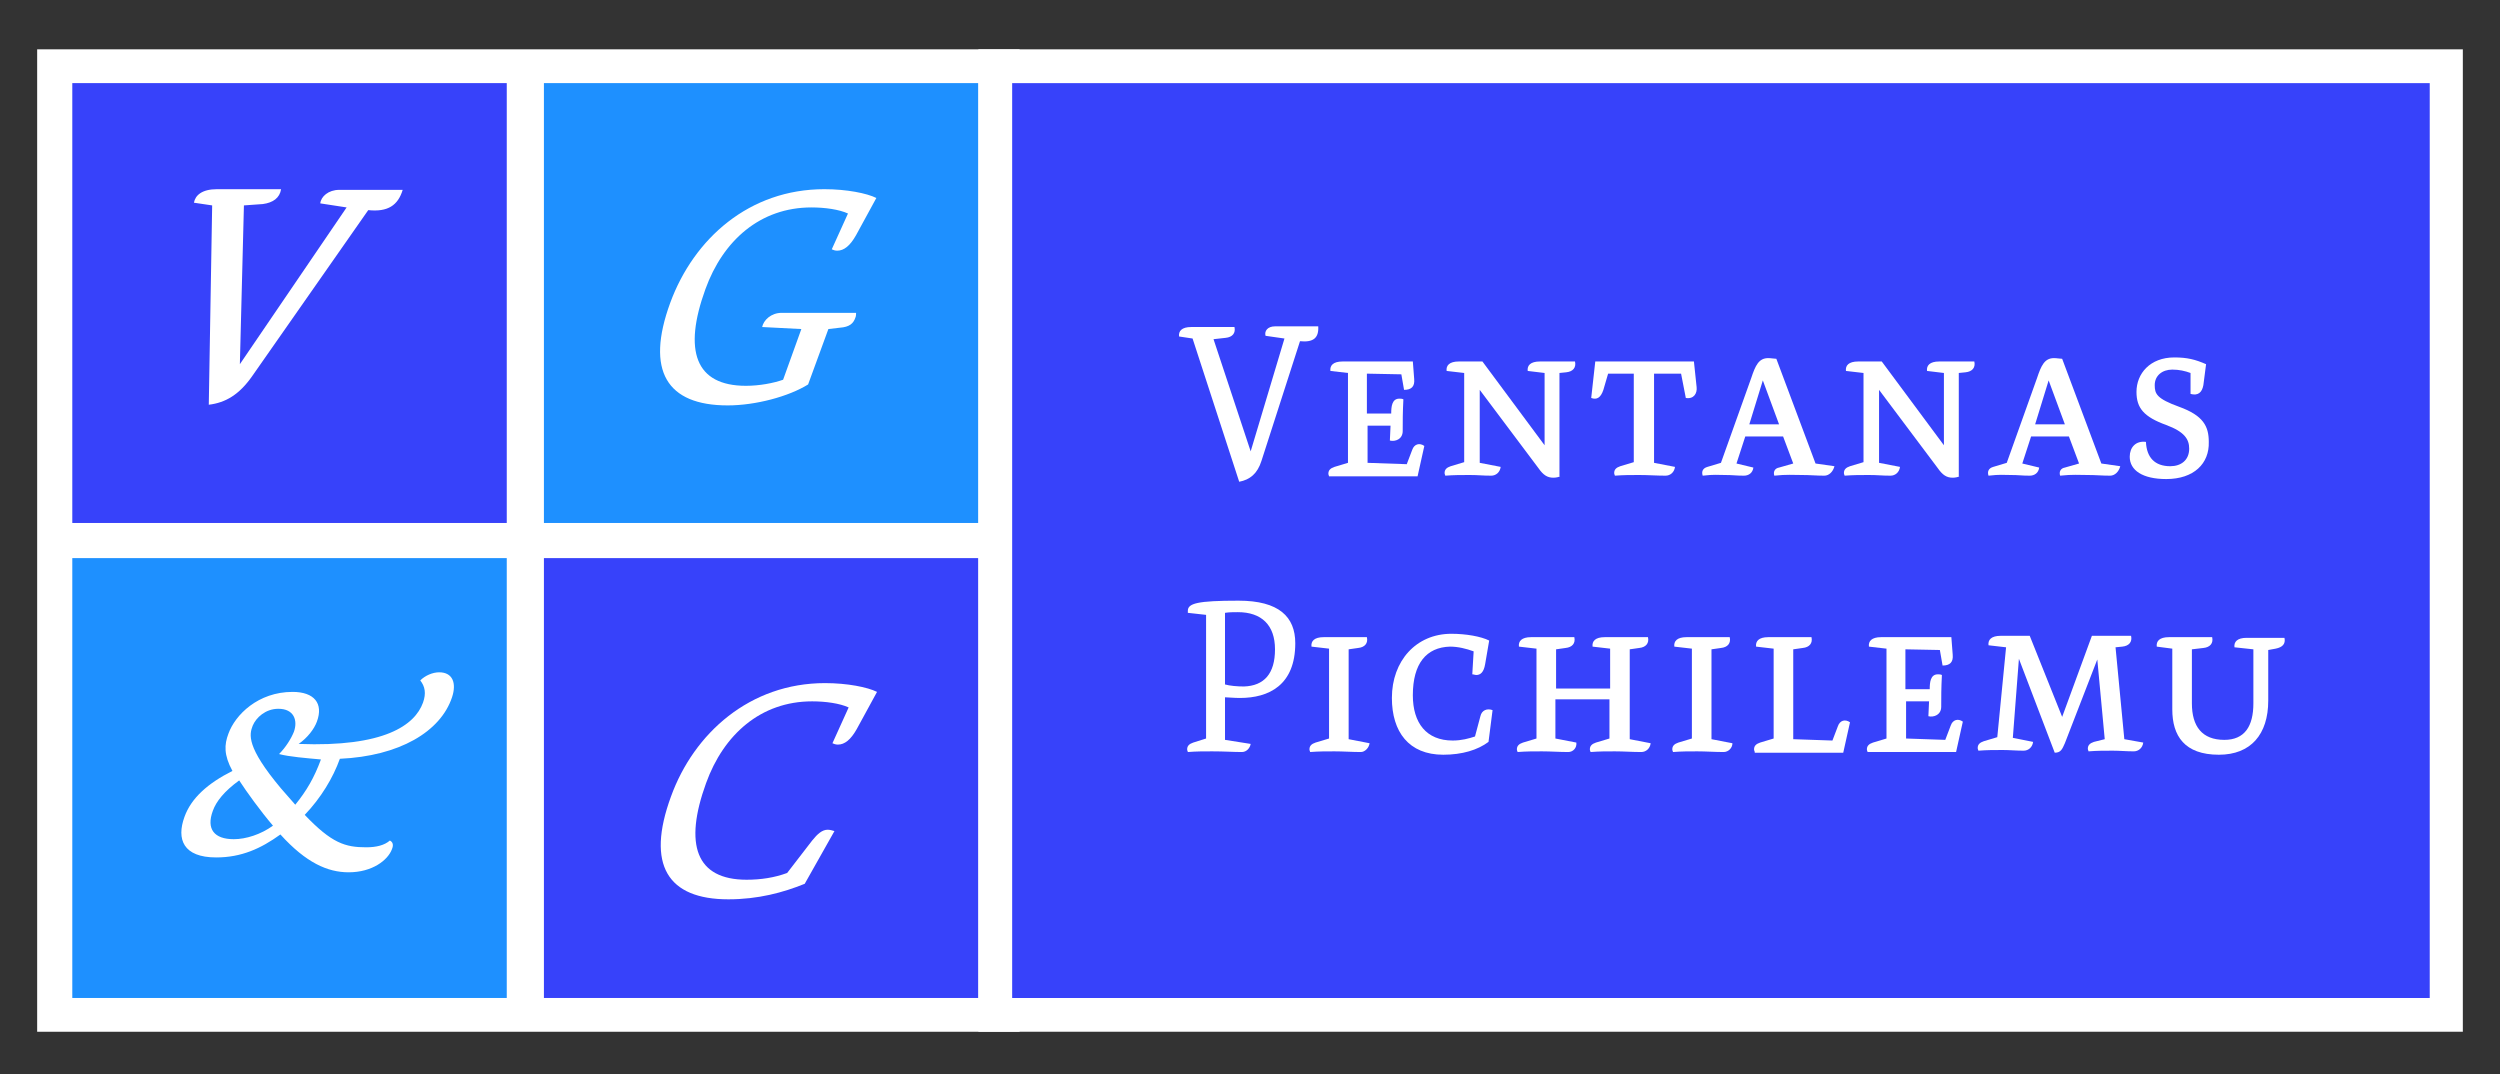 <?xml version="1.0" encoding="utf-8"?>
<!-- Generator: Adobe Illustrator 23.0.0, SVG Export Plug-In . SVG Version: 6.00 Build 0)  -->
<svg version="1.1" id="Capa_1" xmlns="http://www.w3.org/2000/svg" xmlns:xlink="http://www.w3.org/1999/xlink" x="0px" y="0px"
	 viewBox="0 0 370 159" style="enable-background:new 0 0 370 159;" xml:space="preserve">
<rect x="0" y="0" width="370" height="159" fill="#333333" stroke="none"/>
<style type="text/css">
	.st0{fill:#FFFFFF;}
	.st1{fill:#1E90FF;}
	.st2{fill:#3742FA;}
</style>
<rect x="5.5" y="7.3" class="st0" width="145.4" height="145.4"/>
<rect x="80.5" y="12.3" class="st1" width="64.3" height="65.1"/>
<rect x="10.7" y="82.6" class="st1" width="64.3" height="65.1"/>
<rect x="80.5" y="82.6" class="st2" width="64.3" height="65.1"/>
<rect x="10.7" y="12.3" class="st2" width="64.3" height="65.1"/>
<g>
	<path class="st0" d="M35.5,53.9l15.8-23.2l-3.9-0.6c0.1-1,1.2-2,2.8-2h9.4c-0.7,2.3-2.2,3.3-5.1,3L37.3,55.7
		c-1.9,2.7-3.9,3.9-6.4,4.2l0.5-29.5l-2.7-0.4c0.2-1.1,1.2-2,3.4-2h9.5c-0.2,1.3-1.2,2-2.7,2.2l-2.8,0.2L35.5,53.9z"/>
	<path class="st0" d="M107.7,60c-9,0-12.2-5.1-8.5-15.2C102.7,35.3,110.9,28,122,28c3.3,0,6.3,0.6,7.7,1.3l-3,5.5
		c-0.9,1.6-1.8,2.3-2.8,2.3c-0.3,0-0.6-0.1-0.8-0.2l2.4-5.3c-1.3-0.6-3.4-0.9-5.4-0.9c-7.6,0-13.1,4.9-15.7,12.1
		c-3.3,9.1-1.5,14.3,6,14.3c2,0,4.1-0.4,5.5-0.9l2.7-7.5l-5.8-0.3c0.2-1,1.3-2.1,2.9-2.1h11c0,0.2,0,0.5-0.1,0.7
		c-0.3,0.9-0.9,1.4-2.3,1.5l-1.7,0.2l-3,8.2C116.7,58.7,111.8,60,107.7,60"/>
	<path class="st0" d="M50.3,112.3c-1,2.8-2.8,5.8-5.2,8.3c4,4.2,6,4.8,9.1,4.8c1.5,0,2.7-0.3,3.5-1c0.4,0.2,0.6,0.6,0.3,1.3
		c-0.6,1.6-2.9,3.4-6.4,3.4c-3.1,0-6.3-1.4-10.1-5.6c-2.9,2.1-5.8,3.4-9.5,3.4c-4.9,0-5.9-2.7-4.7-6c1-2.8,3.5-5,7.1-6.8
		c-1.3-2.4-1.2-3.9-0.6-5.5c1-2.8,4.4-6.2,9.5-6.2c3.2,0,4.6,1.7,3.6,4.4c-0.4,1.1-1.4,2.4-2.7,3.3c12.7,0.5,17.2-2.8,18.4-6.1
		c0.5-1.4,0.3-2.4-0.4-3.3c0.7-0.7,1.8-1.2,2.8-1.2c2,0,2.6,1.6,1.9,3.7C65.2,108.3,59.1,111.9,50.3,112.3 M35.4,115.5
		c-2.2,1.6-3.4,3.1-3.9,4.5c-1,2.7,0.2,4.2,3.1,4.2c1.8,0,4-0.7,5.8-2C38.6,120.1,36.5,117.2,35.4,115.5 M41.3,111.6
		c1-1,1.8-2.3,2.2-3.3c0.6-1.7,0-3.4-2.3-3.4c-1.9,0-3.3,1.3-3.8,2.5c-0.5,1.3-1,3.1,4.2,9.3c0.7,0.8,1.5,1.7,2.1,2.4
		c1.7-2.1,2.8-4,3.8-6.7C45.3,112.2,42.8,112,41.3,111.6"/>
	<path class="st0" d="M119.1,130.8c-3.2,1.3-6.9,2.3-11.3,2.3c-9,0-12.2-5.1-8.5-15.2c3.4-9.4,11.7-16.8,22.8-16.8
		c3.3,0,6.3,0.6,7.7,1.3l-3,5.5c-0.9,1.6-1.8,2.3-2.8,2.3c-0.3,0-0.6-0.1-0.8-0.2l2.4-5.3c-1.3-0.6-3.4-0.9-5.4-0.9
		c-7.6,0-13.1,4.9-15.7,12.1c-3.3,9.1-1.5,14.3,6,14.3c2.1,0,4.1-0.3,6-1l3.7-4.8c0.8-1,1.5-1.6,2.3-1.6c0.3,0,0.7,0.1,1,0.2
		L119.1,130.8z"/>
	<rect x="147.3" y="9.8" class="st2" width="214.7" height="140.4"/>
	<path class="st0" d="M359.5,147.7H149.8V12.3h209.8V147.7z M364.5,7.3H144.8v145.4h219.7V7.3z"/>
	<path class="st0" d="M185.1,66.8l5-16.7l-2.8-0.4c-0.2-0.7,0.3-1.4,1.4-1.4h6.4c0.1,1.7-0.7,2.4-2.7,2.2l-5.7,17.7
		c-0.6,1.9-1.7,2.8-3.3,3.1l-6.9-21.2l-2-0.3c-0.1-0.8,0.4-1.4,1.8-1.4h6.4c0.2,0.9-0.3,1.5-1.3,1.6l-1.8,0.2L185.1,66.8z"/>
	<path class="st0" d="M202.4,63v5.5l5.8,0.2l0.8-2.1c0.3-0.9,1.1-1.1,1.8-0.6l-1,4.5h-13.1c0-0.1-0.1-0.2-0.1-0.4
		c0-0.5,0.3-0.8,0.9-1l2-0.6V55.2l-2.6-0.3c-0.1-0.8,0.4-1.4,1.8-1.4h10.4l0.2,2.6c0.1,1.1-0.4,1.6-1.5,1.6l-0.4-2.3l-5.1-0.1v5.9
		h3.6c0-1,0.1-2.2,1.2-2.2c0.2,0,0.4,0,0.6,0.1c-0.1,2-0.1,3.2-0.1,4.7c0,1.2-1.1,1.6-1.9,1.4l0.1-2.2H202.4z"/>
	<path class="st0" d="M230.9,70.5c-0.2,0.1-0.6,0.2-1,0.2c-0.9,0-1.5-0.4-2.2-1.4L219,57.7v10.8l3.1,0.6c-0.1,0.8-0.7,1.3-1.4,1.3
		c-1.3,0-1.9-0.1-3.2-0.1c-1.3,0-2.3,0-3.6,0.1c0-0.1-0.1-0.2-0.1-0.4c0-0.5,0.3-0.8,0.9-1l2-0.6V55.2l-2.6-0.3
		c-0.1-0.8,0.4-1.4,1.8-1.4h3.5l9.2,12.4V55.2l-2.5-0.3c-0.1-0.8,0.4-1.4,1.8-1.4h5.2c0.2,0.9-0.3,1.5-1.3,1.6l-1,0.1V70.5z"/>
	<path class="st0" d="M246.5,70.4c-1.3,0-2.6-0.1-3.9-0.1c-1.3,0-2.3,0-3.6,0.1c0-0.1-0.1-0.2-0.1-0.4c0-0.5,0.3-0.8,0.9-1l2-0.6
		V55.3H238l-0.7,2.4c-0.4,1.2-1,1.5-1.8,1.2l0.6-5.4h14.6l0.4,3.8c0.1,0.9-0.4,1.8-1.6,1.6l-0.7-3.6h-4v13.2l3.1,0.6
		C247.8,69.9,247.2,70.4,246.5,70.4"/>
	<path class="st0" d="M270,70.4c-1.2,0-2.1-0.1-3.3-0.1c-1.3,0-2.3-0.1-4.1,0.1c-0.2-0.6,0.1-1.1,0.7-1.2l2.1-0.6l-1.5-4h-5.6
		l-1.3,4l2.5,0.6c-0.1,0.8-0.7,1.2-1.4,1.2c-1.2,0-1.6-0.1-2.8-0.1c-1.3,0-1.5-0.1-3.3,0.1c-0.2-0.6,0-1.1,0.7-1.3l2-0.6l4.5-12.6
		c0.6-1.8,1.1-2.9,2.5-2.9c0.4,0,0.9,0.1,1.2,0.1l5.8,15.5l2.8,0.4C271.3,69.8,270.7,70.4,270,70.4 M260.9,56.3l-2,6.5h4.4
		L260.9,56.3z"/>
	<path class="st0" d="M290,70.5c-0.2,0.1-0.6,0.2-1,0.2c-0.9,0-1.5-0.4-2.2-1.4l-8.7-11.6v10.8l3.1,0.6c-0.1,0.8-0.7,1.3-1.4,1.3
		c-1.3,0-1.9-0.1-3.2-0.1c-1.3,0-2.3,0-3.6,0.1c0-0.1-0.1-0.2-0.1-0.4c0-0.5,0.3-0.8,0.9-1l2-0.6V55.2l-2.6-0.3
		c-0.1-0.8,0.4-1.4,1.8-1.4h3.5l9.2,12.4V55.2l-2.5-0.3c-0.1-0.8,0.4-1.4,1.8-1.4h5.2c0.2,0.9-0.3,1.5-1.3,1.6l-1,0.1V70.5z"/>
	<path class="st0" d="M312.3,70.4c-1.2,0-2.1-0.1-3.3-0.1c-1.3,0-2.3-0.1-4.1,0.1c-0.2-0.6,0.1-1.1,0.7-1.2l2.1-0.6l-1.5-4h-5.6
		l-1.3,4l2.5,0.6c-0.1,0.8-0.7,1.2-1.4,1.2c-1.2,0-1.6-0.1-2.8-0.1c-1.3,0-1.5-0.1-3.3,0.1c-0.2-0.6,0-1.1,0.7-1.3l2-0.6l4.5-12.6
		c0.6-1.8,1.1-2.9,2.5-2.9c0.4,0,0.9,0.1,1.2,0.1l5.8,15.5l2.8,0.4C313.6,69.8,313,70.4,312.3,70.4 M303.2,56.3l-2,6.5h4.4
		L303.2,56.3z"/>
	<path class="st0" d="M320.6,70.9c-3.5,0-5.4-1.3-5.4-3.3c0-1.4,0.9-2.4,2.4-2.2c0.1,2.3,1.3,3.6,3.6,3.6c1.6,0,2.8-0.9,2.8-2.6
		c0-1.4-0.7-2.5-3.4-3.5c-3.3-1.2-4.4-2.5-4.4-4.9c0-2.7,2-5.1,5.6-5.1c1.9,0,3.1,0.3,4.7,1l-0.4,3.1c-0.2,1.1-0.8,1.6-1.9,1.3
		l0-3.1c-0.8-0.3-1.7-0.5-2.7-0.5c-1.5,0-2.6,0.9-2.6,2.3c0,1.3,0.3,2,3.6,3.2c3.6,1.3,4.4,2.9,4.4,5.2
		C327,68.6,324.7,70.9,320.6,70.9"/>
	<path class="st0" d="M183.8,111.3c-1.3,0-2.6-0.1-4.4-0.1c-1.3,0-2.3,0-3.6,0.1c0-0.1-0.1-0.2-0.1-0.4c0-0.5,0.3-0.8,0.9-1l1.9-0.6
		V91l-2.7-0.3c0-0.1,0-0.2,0-0.3c0-1.1,1.4-1.5,7.5-1.5c6,0,8.4,2.4,8.4,6.3c0,6.2-3.9,8.1-8.2,8.1c-0.9,0-1.8-0.1-2.2-0.1v6.3
		l3.8,0.6C185,110.7,184.5,111.3,183.8,111.3 M188.7,96.1c0-3.6-2-5.5-5.5-5.5c-0.6,0-1.3,0-1.9,0.1v10.6c0.7,0.2,1.8,0.3,2.8,0.3
		C187.1,101.5,188.7,99.7,188.7,96.1"/>
	<path class="st0" d="M201.4,111.3c-1.3,0-2.6-0.1-3.9-0.1c-1.3,0-2.3,0-3.6,0.1c0-0.1-0.1-0.2-0.1-0.4c0-0.5,0.3-0.8,0.9-1l2-0.6
		V96l-2.6-0.3c-0.1-0.8,0.4-1.4,1.8-1.4h6.4c0.2,0.9-0.3,1.5-1.3,1.6l-1.4,0.2v13.3l3.1,0.6C202.6,110.7,202,111.3,201.4,111.3"/>
	<path class="st0" d="M209.1,102.9c0,4.1,2,6.7,5.9,6.7c1.3,0,2.4-0.3,3.3-0.6l0.8-3c0.2-0.9,1-1.2,1.8-0.9l-0.6,4.7
		c-1.6,1.2-3.9,1.9-6.7,1.9c-5.1,0-7.6-3.4-7.6-8.4c0-5.5,3.6-9.5,8.8-9.5c2.2,0,4.4,0.4,5.6,1l-0.6,3.5c-0.2,1.2-0.7,1.6-1.3,1.6
		c-0.2,0-0.4-0.1-0.6-0.1l0.2-3.4c-1.1-0.4-2.3-0.7-3.5-0.7C211.1,95.8,209.1,98.2,209.1,102.9"/>
	<path class="st0" d="M232.1,111.3c-1.3,0-2.6-0.1-3.9-0.1c-1.3,0-2.3,0-3.6,0.1c0-0.1-0.1-0.2-0.1-0.4c0-0.5,0.3-0.8,0.9-1l2-0.6
		V96l-2.6-0.3c-0.1-0.8,0.4-1.4,1.8-1.4h6.4c0.2,0.9-0.3,1.5-1.3,1.6l-1.4,0.2v5.8h8V96l-2.6-0.3c-0.1-0.8,0.4-1.4,1.8-1.4h6.4
		c0.2,0.9-0.3,1.5-1.3,1.6l-1.4,0.2v13.3l3.1,0.6c-0.1,0.8-0.7,1.3-1.4,1.3c-1.3,0-2.6-0.1-3.9-0.1c-1.3,0-2.3,0-3.6,0.1
		c0-0.1-0.1-0.2-0.1-0.4c0-0.5,0.3-0.8,0.9-1l2-0.6v-5.8h-8v5.8l3.1,0.6C233.4,110.7,232.8,111.3,232.1,111.3"/>
	<path class="st0" d="M255.1,111.3c-1.3,0-2.6-0.1-3.9-0.1c-1.3,0-2.3,0-3.6,0.1c0-0.1-0.1-0.2-0.1-0.4c0-0.5,0.3-0.8,0.9-1l2-0.6
		V96l-2.6-0.3c-0.1-0.8,0.4-1.4,1.8-1.4h6.4c0.2,0.9-0.3,1.5-1.3,1.6l-1.4,0.2v13.3l3.1,0.6C256.4,110.7,255.8,111.3,255.1,111.3"/>
	<path class="st0" d="M259.7,111.3c0-0.1-0.1-0.2-0.1-0.4c0-0.5,0.3-0.8,0.9-1l2-0.6V96l-2.6-0.3c-0.1-0.8,0.4-1.4,1.8-1.4h6.4
		c0.2,0.9-0.3,1.5-1.3,1.6l-1.4,0.2v13.3l5.8,0.2l0.8-2.1c0.3-0.9,1.1-1.1,1.8-0.6l-1,4.5H259.7z"/>
	<path class="st0" d="M282.1,103.8v5.5l5.8,0.2l0.8-2.1c0.3-0.9,1.1-1.1,1.8-0.6l-1,4.5h-13.1c0-0.1-0.1-0.2-0.1-0.4
		c0-0.5,0.3-0.8,0.9-1l2-0.6V96l-2.6-0.3c-0.1-0.8,0.4-1.4,1.8-1.4h10.4l0.2,2.6c0.1,1.1-0.4,1.6-1.5,1.6l-0.4-2.3l-5.1-0.1v5.9h3.6
		c0-1,0.1-2.2,1.2-2.2c0.2,0,0.4,0,0.6,0.1c-0.1,2-0.1,3.2-0.1,4.7c0,1.2-1.1,1.6-1.9,1.4l0.1-2.2H282.1z"/>
	<path class="st0" d="M314.4,109.4l2.8,0.5c-0.1,0.8-0.7,1.3-1.4,1.3c-1.1,0-2.1-0.1-3.1-0.1c-1.3,0-2.3,0-3.6,0.1
		c0-0.1-0.1-0.2-0.1-0.4c0-0.5,0.3-0.8,0.9-1l1.6-0.4l-1.1-11.8l-4.8,12.4c-0.4,0.9-0.6,1.4-1.5,1.4l-5.3-13.9l-0.9,11.7l3,0.6
		c-0.1,0.8-0.7,1.3-1.4,1.3c-1.1,0-2.1-0.1-3.1-0.1c-1.3,0-2.3,0-3.6,0.1c0-0.1-0.1-0.2-0.1-0.4c0-0.5,0.3-0.8,0.9-1l2-0.6l1.3-13.3
		l-2.6-0.3c-0.1-0.8,0.4-1.4,1.8-1.4h4.3l4.8,12l4.4-12h5.8c0.2,0.9-0.3,1.5-1.3,1.6l-1,0.1L314.4,109.4z"/>
	<path class="st0" d="M335.7,103.7c0,5-2.6,8-7.3,8c-5.1,0-6.9-2.8-6.9-6.7v-9l-2.3-0.3c-0.1-0.8,0.4-1.4,1.8-1.4h6.4
		c0.2,0.9-0.3,1.5-1.3,1.6l-1.7,0.2v8c0,3.4,1.5,5.4,4.8,5.4c3,0,4.3-2,4.3-5.4v-8l-2.8-0.3c-0.1-0.8,0.4-1.4,1.8-1.4h5.6
		c0.2,0.9-0.3,1.4-1.3,1.6l-1.1,0.2V103.7z"/>
</g>
</svg>
